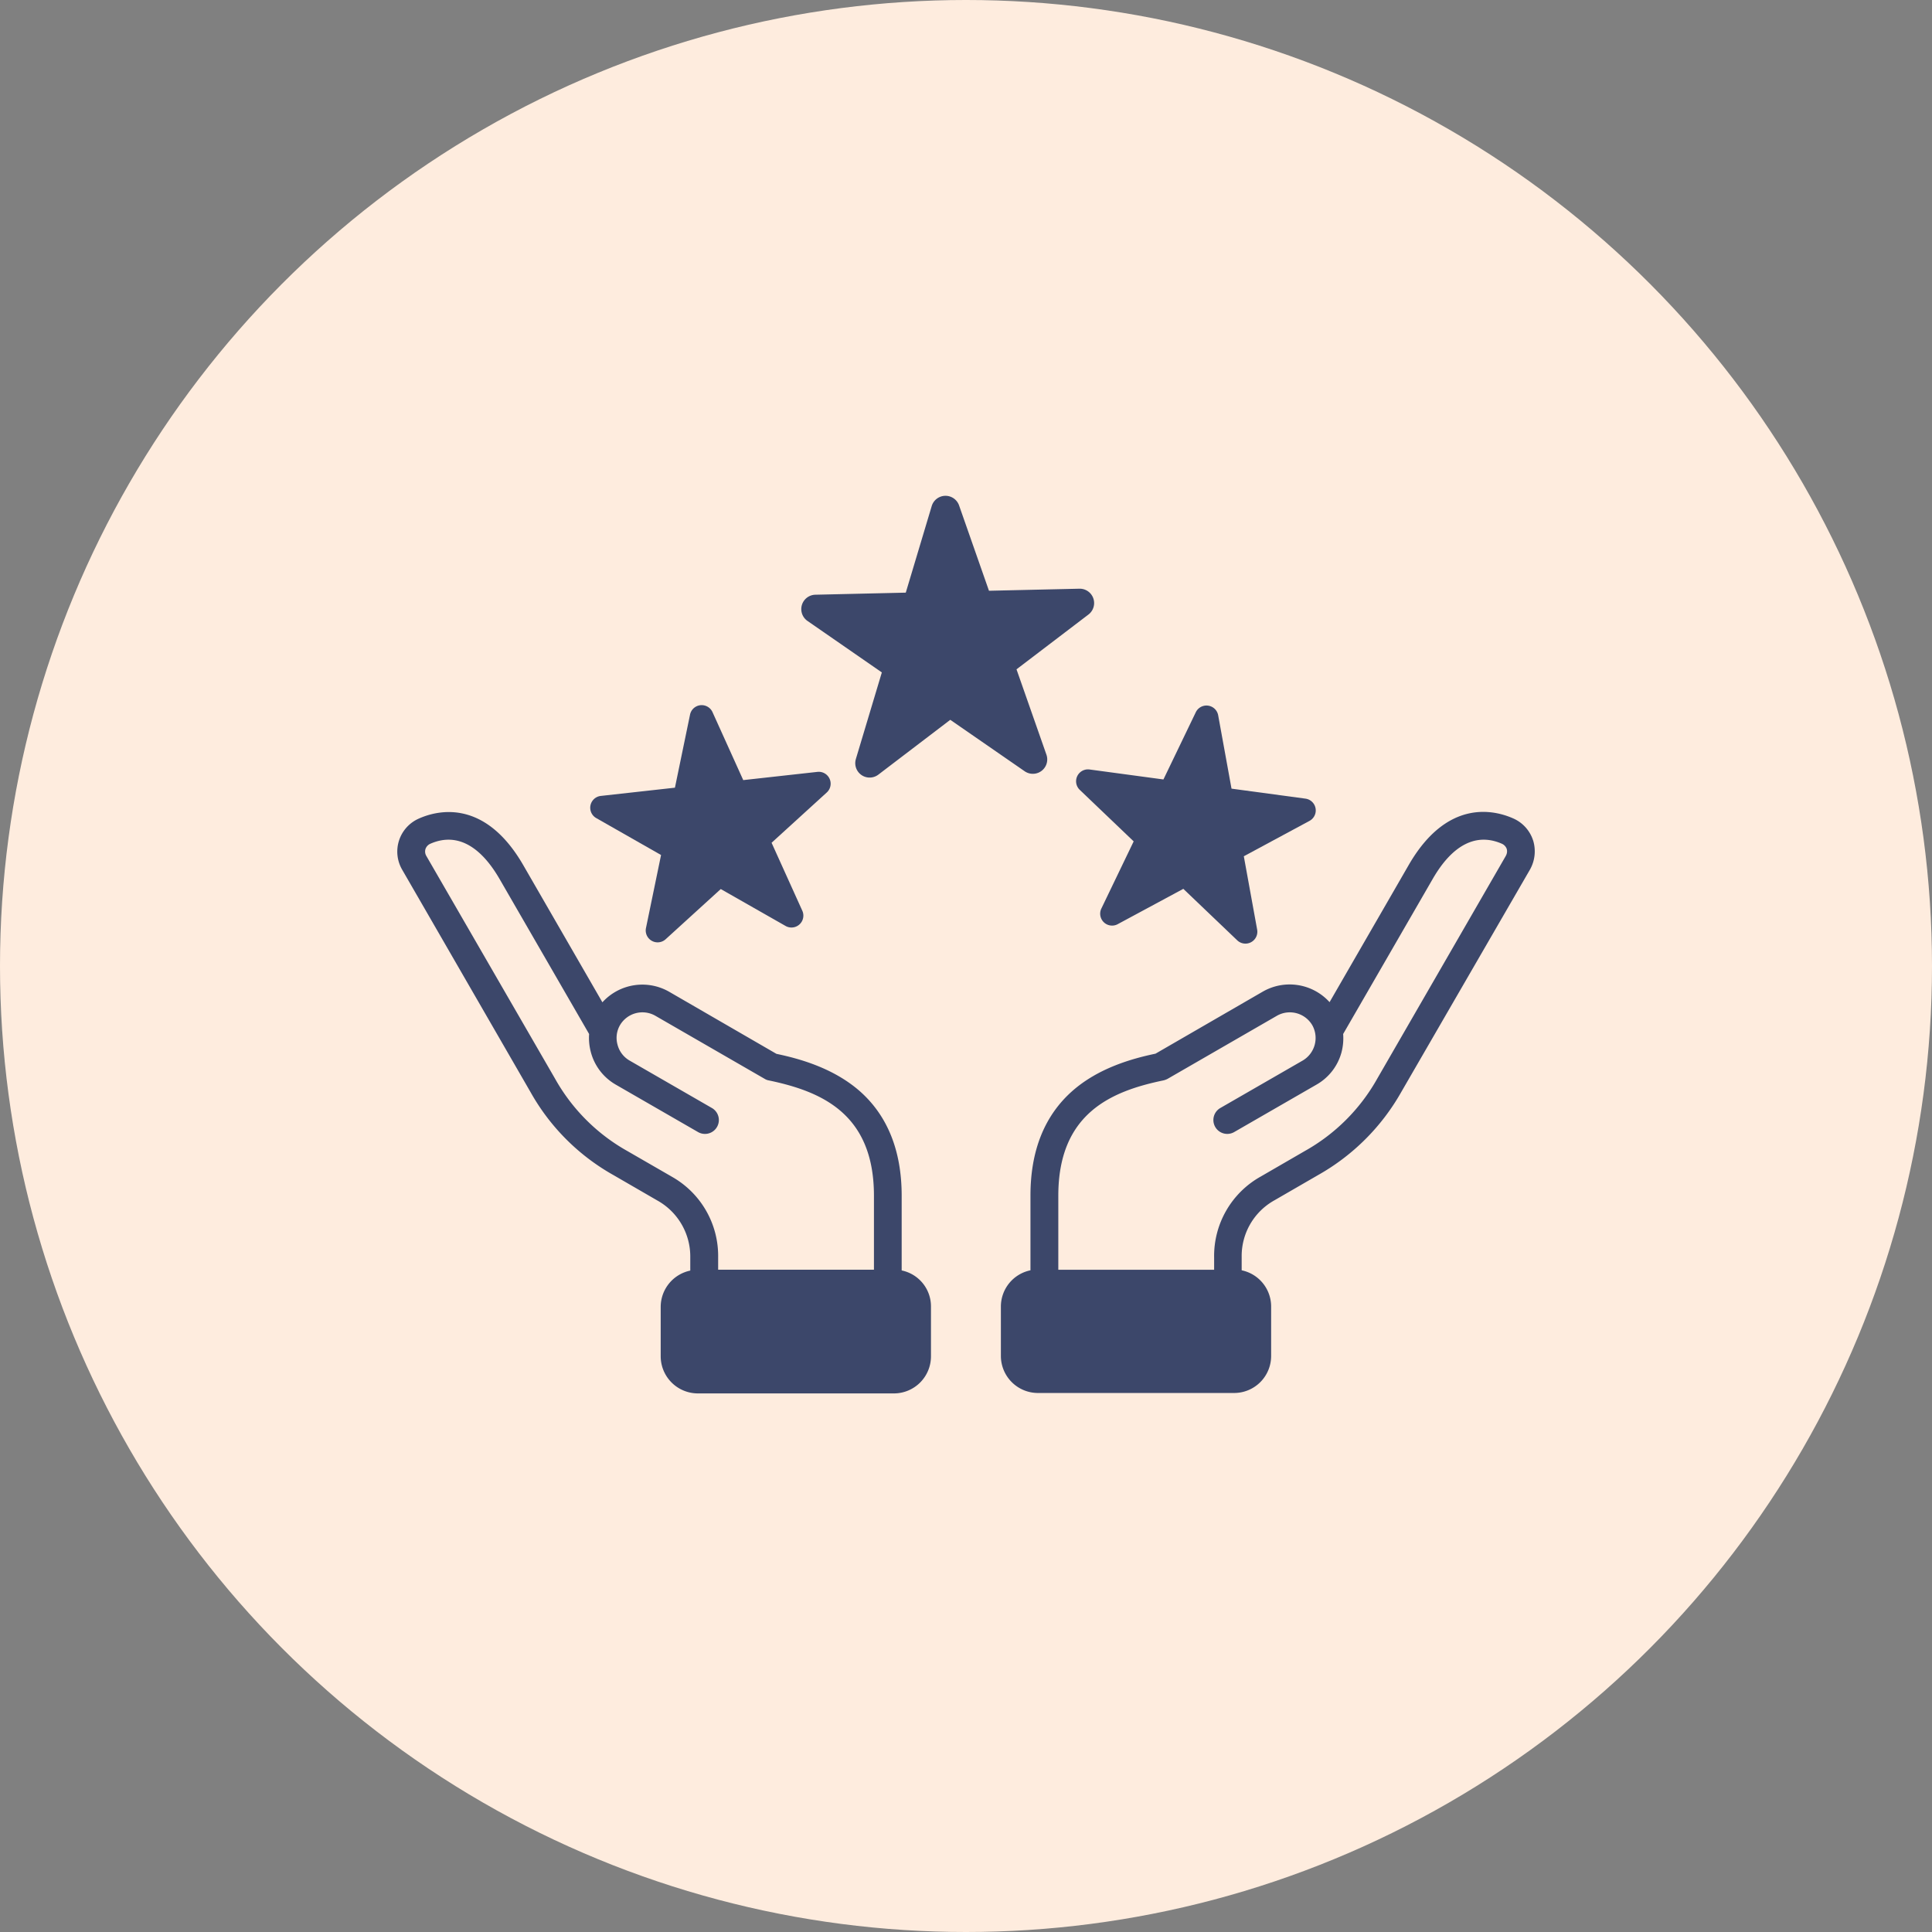 <?xml version="1.0" encoding="UTF-8"?>
<svg xmlns="http://www.w3.org/2000/svg" width="282" height="282" viewBox="0 0 282 282">
  <rect x="0" y="0" width="282" height="282" fill="#808080" stroke="none"/>
  <g id="Raggruppa_331" data-name="Raggruppa 331" transform="translate(-1433 -3404)">
    <circle id="Ellisse_106" data-name="Ellisse 106" cx="141" cy="141" r="141" transform="translate(1433 3404)" fill="#feecde"></circle>
    <g id="Raggruppa_176" data-name="Raggruppa 176" transform="translate(1490.988 3455.322)">
      <g id="Raggruppa_177" data-name="Raggruppa 177">
        <path id="Tracciato_257" data-name="Tracciato 257" d="M73.623,99.449V88.544c0-6.589-2.086-11.731-6.155-15.3-3.821-3.325-8.675-4.688-12.124-5.411L39.668,58.761A7.875,7.875,0,0,0,29.94,60.31L18.395,40.3c-5.639-9.769-12.558-8.014-15.263-6.8A5.262,5.262,0,0,0,.715,40.957l18.774,32.53A31.567,31.567,0,0,0,31.551,85.529l6.423,3.718a9.359,9.359,0,0,1,4.792,8.282V99.47a5.422,5.422,0,0,0-4.317,5.287v7.229a5.43,5.43,0,0,0,5.411,5.411H72.508a5.412,5.412,0,0,0,5.391-5.411v-7.229a5.355,5.355,0,0,0-4.275-5.308m-33.6-13.714-6.444-3.718A27.473,27.473,0,0,1,23.021,71.443l-18.8-32.53a1.261,1.261,0,0,1-.1-.991,1.305,1.305,0,0,1,.682-.744c3.718-1.652,7.208.1,10.12,5.122L28,64.937a8.092,8.092,0,0,0,.248,2.623,7.766,7.766,0,0,0,3.614,4.75L43.9,79.25a2.026,2.026,0,1,0,2.024-3.511L33.885,68.8a3.748,3.748,0,0,1-1.735-2.293,3.71,3.71,0,0,1,.351-2.85,3.8,3.8,0,0,1,5.163-1.384L53.63,71.484a1.633,1.633,0,0,0,.6.227c7.6,1.59,15.346,4.792,15.346,16.833v10.8H46.835V97.528a13.27,13.27,0,0,0-6.816-11.793" transform="translate(0 34.667)" fill="#3c476a"></path>
        <path id="Tracciato_258" data-name="Tracciato 258" d="M120.335,36.672a5.273,5.273,0,0,0-2.871-3.181c-2.726-1.219-9.645-2.974-15.284,6.8L90.635,60.3a7.866,7.866,0,0,0-9.728-1.549L65.231,67.818c-3.449.723-8.3,2.086-12.1,5.411-4.089,3.594-6.155,8.716-6.155,15.3V99.439a5.405,5.405,0,0,0-4.317,5.287v7.229a5.412,5.412,0,0,0,5.411,5.391H76.714a5.4,5.4,0,0,0,5.391-5.391v-7.229a5.4,5.4,0,0,0-4.3-5.287V97.5A9.3,9.3,0,0,1,82.6,89.216L89.024,85.5a31.907,31.907,0,0,0,12.062-12.062l18.8-32.489a5.427,5.427,0,0,0,.454-4.275m-3.966,2.251L97.6,71.453A27.526,27.526,0,0,1,87.02,82.028L80.6,85.746a13.27,13.27,0,0,0-6.816,11.793v1.818H51.041v-10.8c0-12.041,7.745-15.263,15.325-16.833a2.505,2.505,0,0,0,.62-.227l15.965-9.212a3.8,3.8,0,0,1,5.163,1.384,3.824,3.824,0,0,1-1.384,5.143L74.69,75.749a2.026,2.026,0,1,0,2.024,3.511l12.041-6.94a7.741,7.741,0,0,0,3.635-4.75,8.075,8.075,0,0,0,.227-2.623l13.074-22.637c2.892-5.019,6.4-6.774,10.12-5.122a1.321,1.321,0,0,1,.682.744,1.289,1.289,0,0,1-.124.991" transform="translate(45.445 34.656)" fill="#3c476a"></path>
        <path id="Tracciato_259" data-name="Tracciato 259" d="M75.979,68.2v7.229a1.34,1.34,0,0,1-1.342,1.342H45.969a1.34,1.34,0,0,1-1.343-1.342V68.2a1.358,1.358,0,0,1,1.343-1.363H74.636A1.358,1.358,0,0,1,75.979,68.2" transform="translate(47.544 71.205)" fill="#3c476a"></path>
        <path id="Tracciato_260" data-name="Tracciato 260" d="M51.939,68.2v7.229A1.34,1.34,0,0,1,50.6,76.769H21.949a1.358,1.358,0,0,1-1.363-1.342V68.2a1.375,1.375,0,0,1,1.363-1.363H50.6A1.358,1.358,0,0,1,51.939,68.2" transform="translate(21.932 71.205)" fill="#3c476a"></path>
        <path id="Tracciato_261" data-name="Tracciato 261" d="M6.258,31.494,9.565,21.129.726,14.778a1.735,1.735,0,0,1,1-3.144l10.882-.06L15.918,1.208a1.734,1.734,0,0,1,3.3-.018l3.418,10.33,10.882-.058A1.735,1.735,0,0,1,34.556,14.6l-8.769,6.444,3.418,10.33a1.736,1.736,0,0,1-2.66,1.955l-8.839-6.348L8.938,33.422a1.736,1.736,0,0,1-2.68-1.927" transform="matrix(0.995, -0.105, 0.105, 0.995, 26.766, 53.459)" fill="#3c476a" fill-rule="evenodd"></path>
        <path id="Tracciato_270" data-name="Tracciato 270" d="M6.258,31.494,9.565,21.129.726,14.778a1.735,1.735,0,0,1,1-3.144l10.882-.06L15.918,1.208a1.734,1.734,0,0,1,3.3-.018l3.418,10.33,10.882-.058A1.735,1.735,0,0,1,34.556,14.6l-8.769,6.444,3.418,10.33a1.736,1.736,0,0,1-2.66,1.955l-8.839-6.348L8.938,33.422a1.736,1.736,0,0,1-2.68-1.927" transform="translate(100.955 49.233) rotate(8)" fill="#3c476a" fill-rule="evenodd"></path>
        <path id="Tracciato_269" data-name="Tracciato 269" d="M7.584,38.171l4.009-12.563L.88,17.911A2.1,2.1,0,0,1,2.1,14.1l13.189-.073L19.293,1.465a2.1,2.1,0,0,1,4-.021l4.143,12.52,13.189-.07a2.1,2.1,0,0,1,1.258,3.8L31.254,25.5,35.4,38.021a2.1,2.1,0,0,1-3.224,2.369L21.46,32.7l-10.627,7.81a2.1,2.1,0,0,1-3.248-2.336" transform="translate(58.69 21.424) rotate(-1)" fill="#3c476a" fill-rule="evenodd"></path>
      </g>
    </g>
  </g>
</svg>
